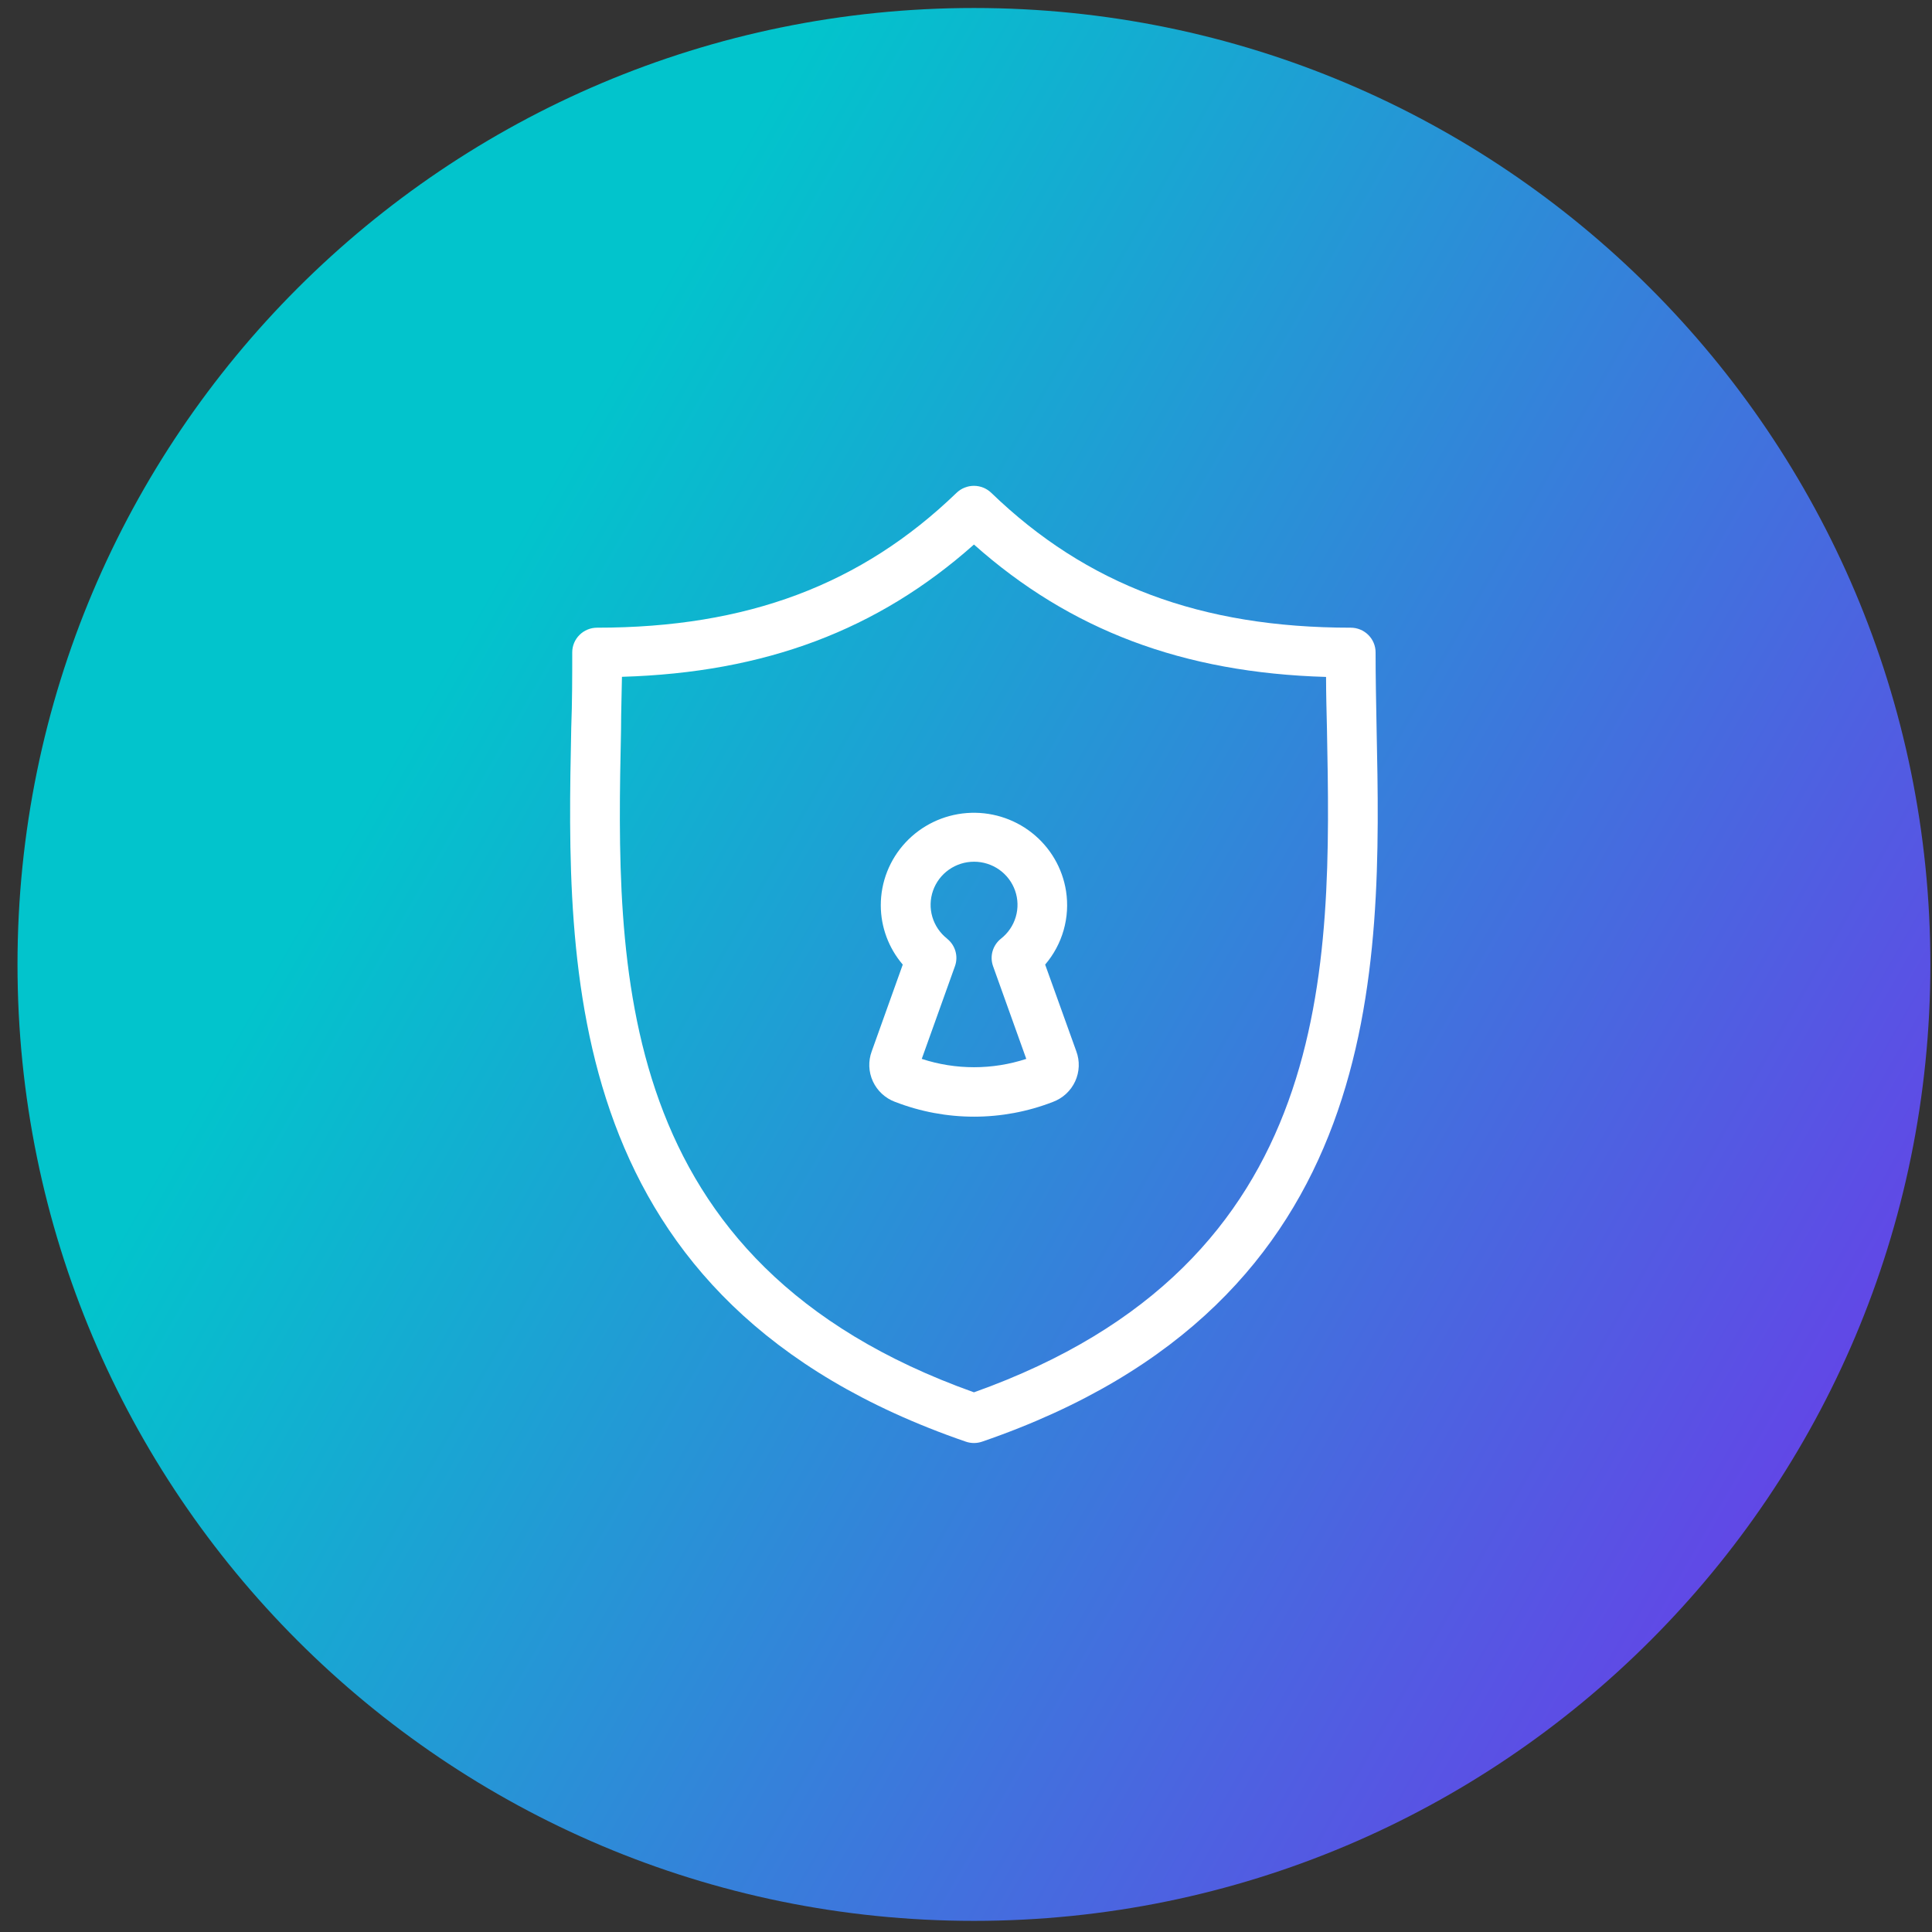 <svg xmlns="http://www.w3.org/2000/svg" width="101" height="101" viewBox="0 0 101 101" fill="none"><rect x="0" y="0" width="101" height="101" fill="#333333" stroke="none"/><path d="M0.915 50.418C0.915 78.032 23.301 100.418 50.915 100.418C78.529 100.418 100.915 78.032 100.915 50.418C100.915 22.804 78.529 0.418 50.915 0.418C23.301 0.418 0.915 22.804 0.915 50.418Z" fill="url(#paint0_linear_1317_1151)"></path><path d="M50.49 75.366C50.766 75.461 51.066 75.461 51.342 75.366C72.541 68.079 72.229 50.73 71.964 38.049C71.938 36.666 71.912 35.367 71.912 34.103C71.912 33.761 71.775 33.434 71.531 33.192C71.288 32.95 70.957 32.814 70.612 32.814C62.773 32.814 56.806 30.576 51.821 25.764C51.578 25.53 51.252 25.398 50.914 25.398C50.575 25.398 50.249 25.53 50.006 25.764C45.021 30.571 39.054 32.814 31.215 32.814C30.87 32.814 30.539 32.95 30.296 33.192C30.052 33.434 29.915 33.761 29.915 34.103C29.915 35.367 29.915 36.682 29.863 38.049C29.603 50.73 29.291 68.074 50.49 75.366ZM32.467 38.111C32.467 37.172 32.504 36.269 32.514 35.382C40 35.161 45.889 32.938 50.916 28.467C55.943 32.938 61.833 35.171 69.323 35.388C69.323 36.269 69.349 37.177 69.37 38.116C69.609 50.56 69.89 66.026 50.916 72.787C31.932 66.021 32.202 50.555 32.467 38.111ZM46.799 57.605C49.449 58.634 52.393 58.634 55.044 57.605C55.56 57.413 55.978 57.027 56.207 56.53C56.436 56.033 56.457 55.466 56.265 54.954L54.638 50.426C55.087 49.901 55.417 49.286 55.605 48.623C55.794 47.96 55.836 47.264 55.73 46.584C55.542 45.38 54.903 44.291 53.94 43.534C52.978 42.778 51.763 42.41 50.538 42.504C49.314 42.599 48.171 43.149 47.338 44.044C46.505 44.939 46.043 46.113 46.045 47.332C46.048 48.465 46.455 49.562 47.194 50.426L45.572 54.959C45.382 55.471 45.404 56.036 45.633 56.532C45.862 57.028 46.279 57.413 46.794 57.605H46.799ZM49.513 49.07C49.142 48.779 48.873 48.382 48.74 47.932C48.608 47.483 48.621 47.004 48.776 46.562C48.931 46.12 49.22 45.736 49.605 45.465C49.989 45.194 50.45 45.048 50.921 45.048C51.393 45.048 51.853 45.194 52.238 45.465C52.622 45.736 52.912 46.12 53.067 46.562C53.222 47.004 53.234 47.483 53.102 47.932C52.97 48.382 52.7 48.779 52.33 49.07C52.118 49.237 51.965 49.465 51.89 49.723C51.816 49.981 51.824 50.255 51.914 50.508L53.651 55.356C51.876 55.937 49.961 55.937 48.187 55.356L49.923 50.508C50.014 50.255 50.022 49.981 49.947 49.723C49.873 49.465 49.719 49.237 49.507 49.07H49.513Z" fill="white"></path><defs><linearGradient id="paint0_linear_1317_1151" x1="100.915" y1="100.418" x2="14.017" y2="50.776" gradientUnits="userSpaceOnUse"><stop stop-color="#762CEC"></stop><stop offset="1" stop-color="#02C4CC"></stop></linearGradient></defs></svg>